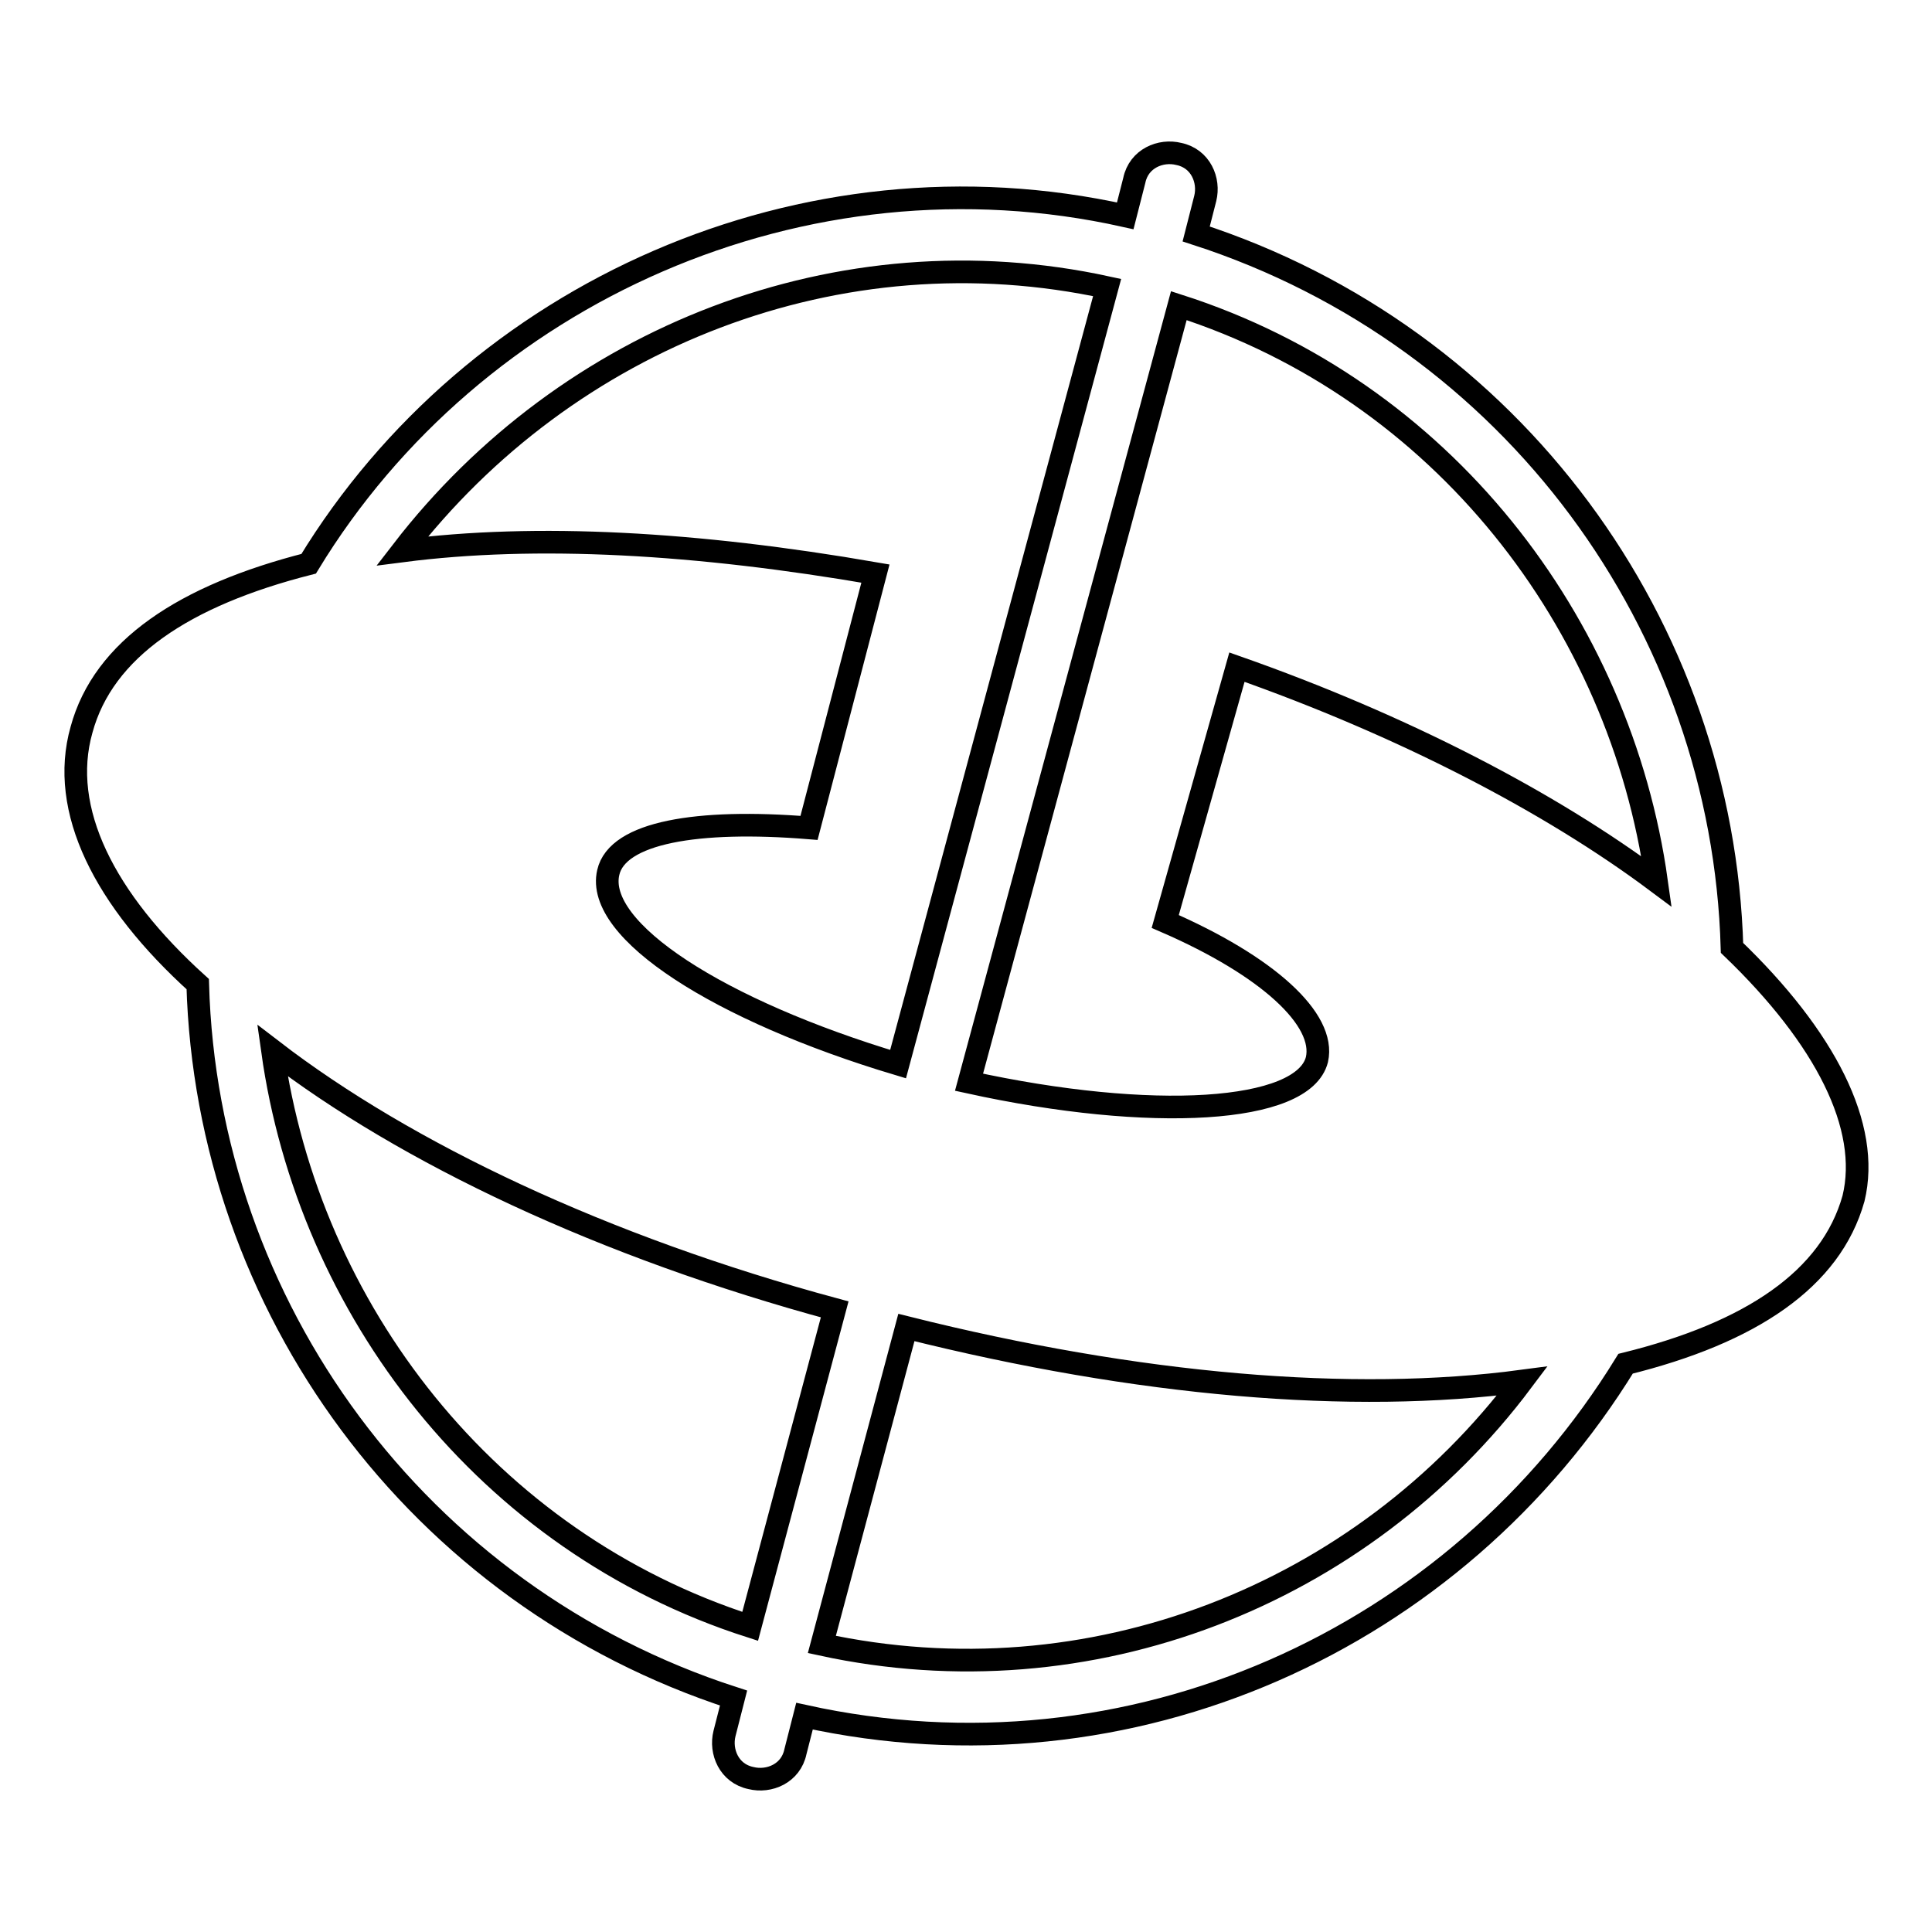 <?xml version="1.0" encoding="utf-8"?>
<!-- Svg Vector Icons : http://www.onlinewebfonts.com/icon -->
<!DOCTYPE svg PUBLIC "-//W3C//DTD SVG 1.1//EN" "http://www.w3.org/Graphics/SVG/1.1/DTD/svg11.dtd">
<svg version="1.1" xmlns="http://www.w3.org/2000/svg" xmlns:xlink="http://www.w3.org/1999/xlink" x="0px" y="0px" viewBox="0 0 256 256" enable-background="new 0 0 256 256" xml:space="preserve">
<g> <path stroke-width="3" fill-opacity="0" stroke="#000000"  d="M229.5,125.6c-1.2-42.6-29-81-71-94.6l1.2-4.7c0.6-2.4-0.6-5.3-3.5-5.9c-2.4-0.6-5.3,0.6-5.9,3.5l-1.2,4.7 c-42.6-9.5-86.3,10.1-108.2,46.1C24.4,78.9,13.7,86,10.8,96.7c-3,10.6,3,22.5,15.4,33.7c1.2,42.6,29,81,71,94.6l-1.2,4.7 c-0.6,2.4,0.6,5.3,3.5,5.9c2.4,0.6,5.3-0.6,5.9-3.5l1.2-4.7c43.2,9.5,86.3-10.1,108.8-46.7c16.6-4.1,27.2-11.2,30.2-21.9 C247.9,149.3,241.9,137.5,229.5,125.6L229.5,125.6z M156.2,40.5c34.9,11.2,58.5,42,63.3,76.3c-14.2-10.6-33.7-20.7-55.6-28.4 l-9.5,33.7c13.6,5.9,21.3,13,20.1,18.3c-1.8,7.1-21.9,8.3-46.1,3L156.2,40.5L156.2,40.5z M146.7,38.1L119,141 c-23.7-7.1-40.2-17.7-38.4-25.4c1.2-5.3,11.8-7.1,26.6-5.9L116,76c-23.7-4.1-44.9-5.3-62.7-3C75.2,44.6,111.3,30.4,146.7,38.1 L146.7,38.1z M99.4,215.5c-34.9-11.2-58.5-42-63.3-76.3c17.7,13.6,43.8,26,74.5,34.3L99.4,215.5z M108.9,217.9l11.2-42 c30.7,7.7,59.1,10.1,81.6,7.1C180.4,211.4,144.4,225.6,108.9,217.9z"/></g>
</svg>